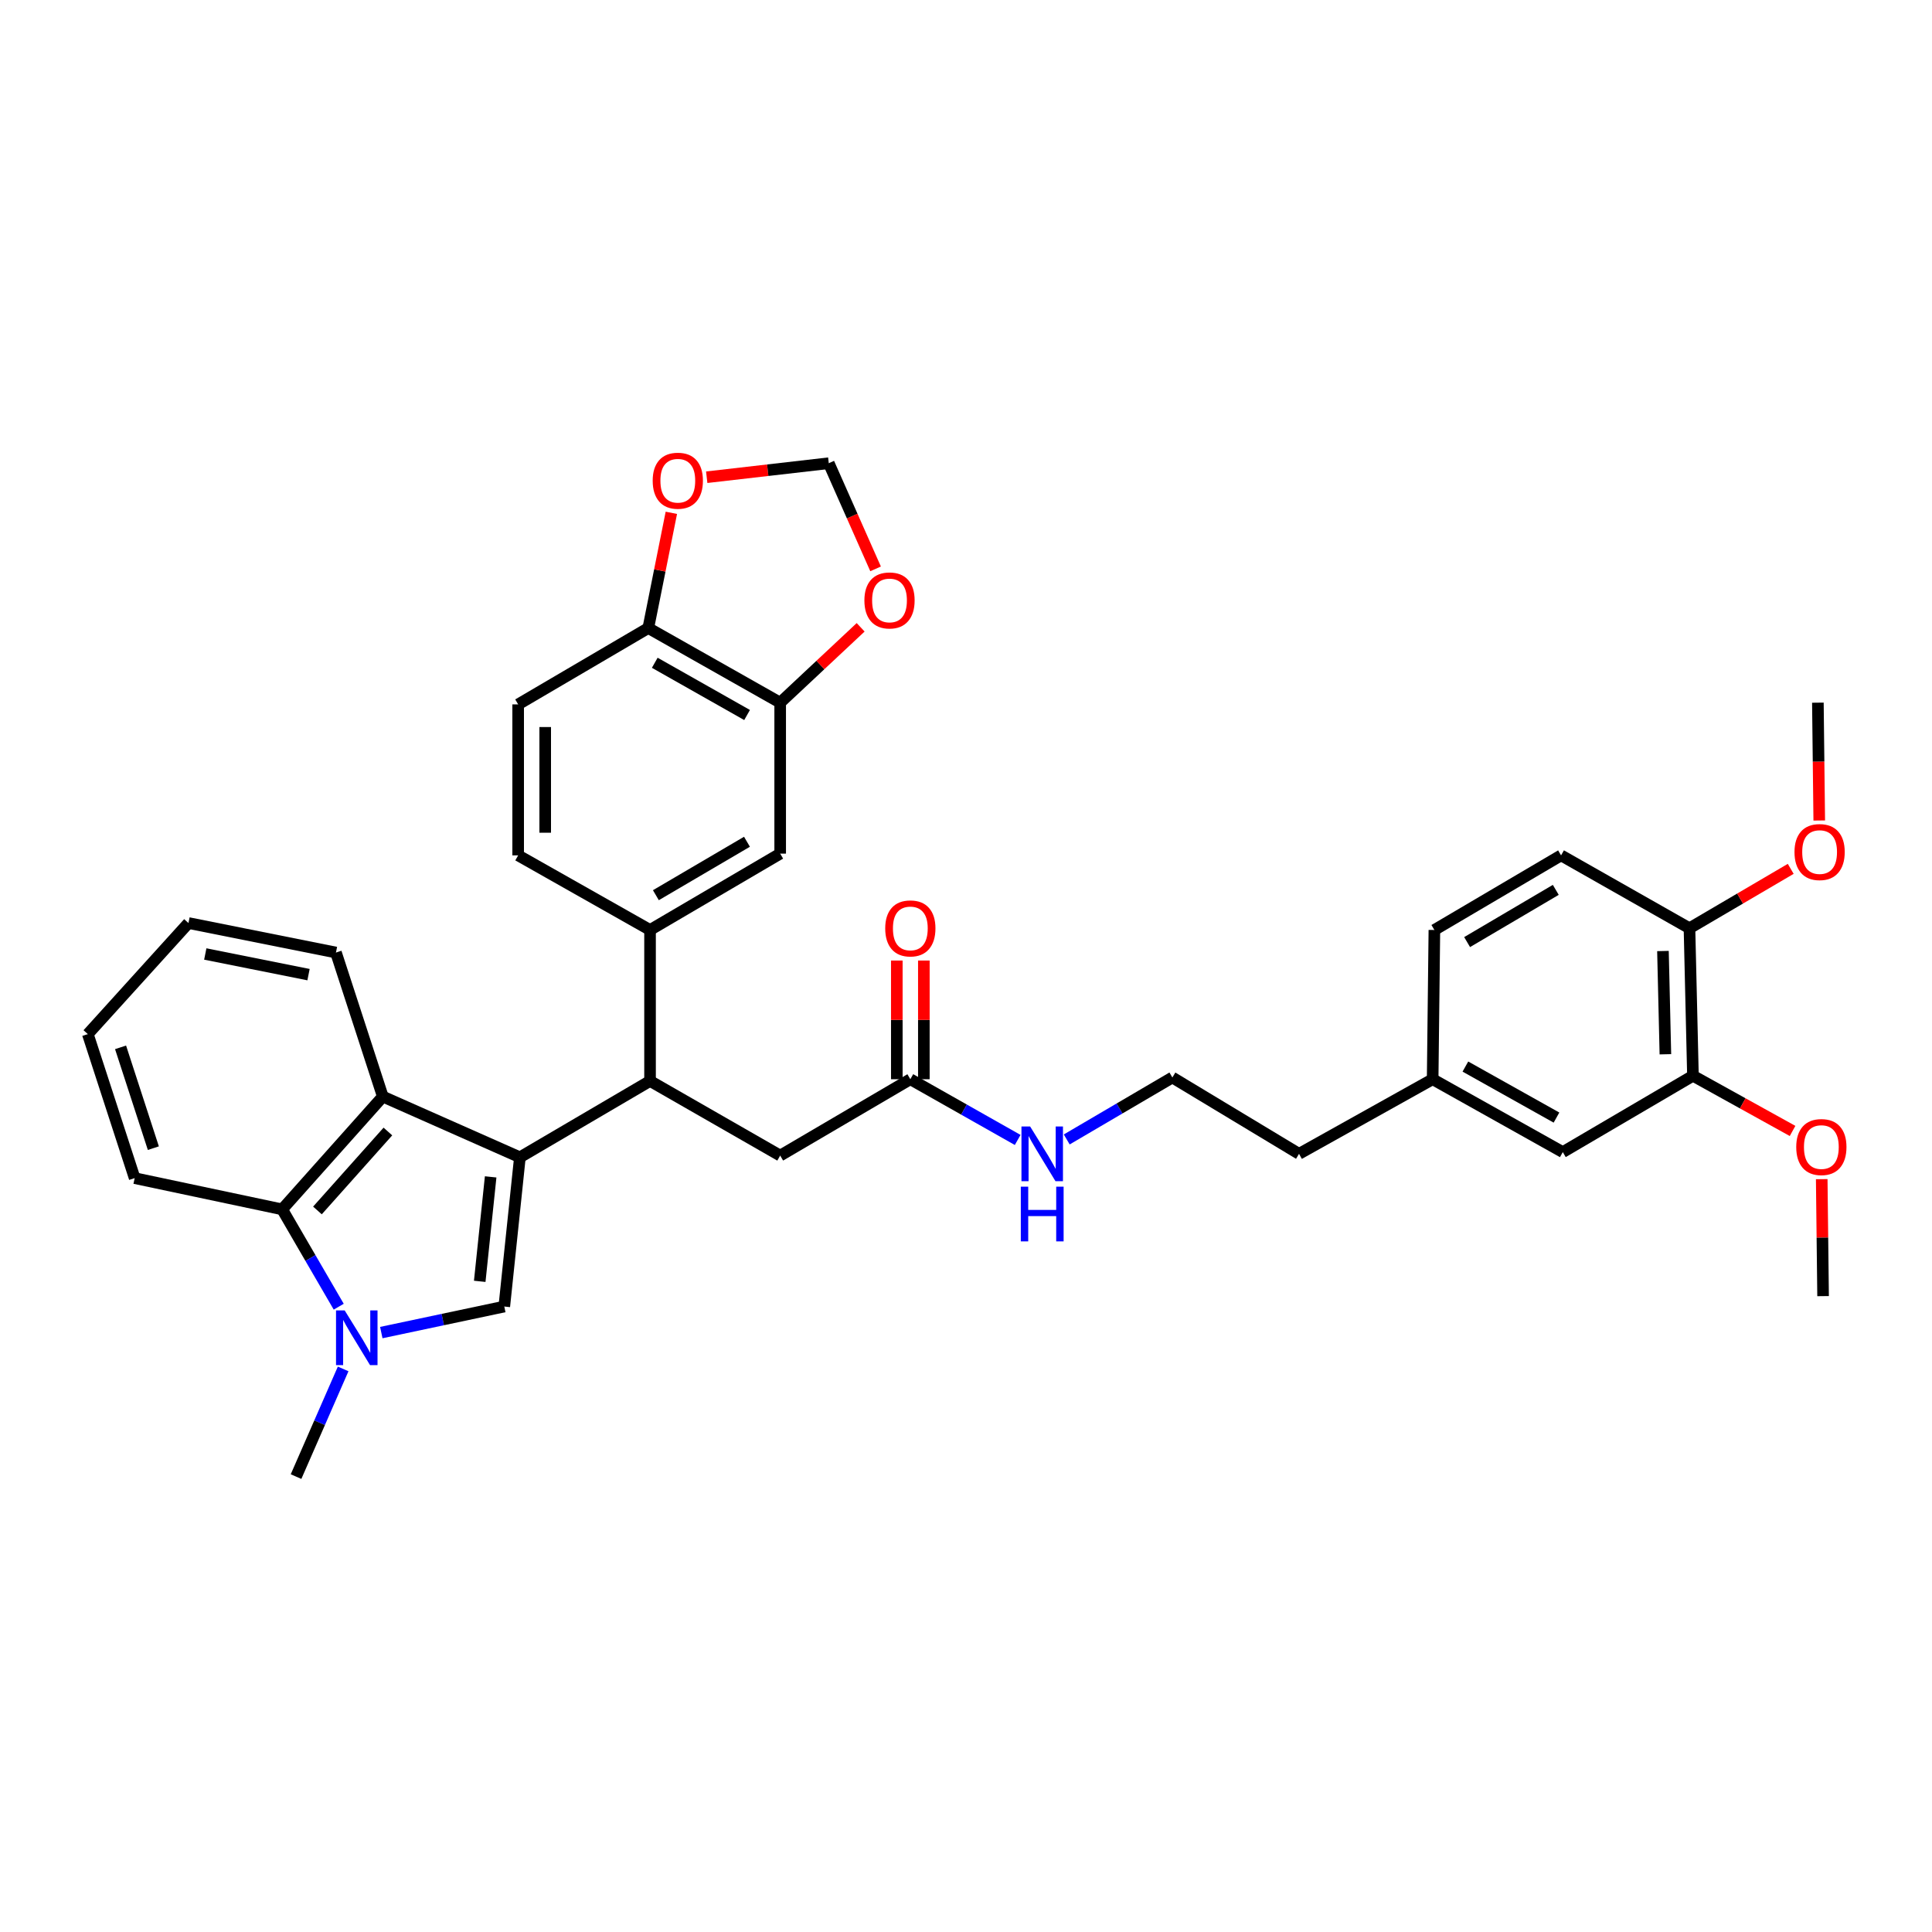 <?xml version='1.0' encoding='iso-8859-1'?>
<svg version='1.1' baseProfile='full'
              xmlns='http://www.w3.org/2000/svg'
                      xmlns:rdkit='http://www.rdkit.org/xml'
                      xmlns:xlink='http://www.w3.org/1999/xlink'
                  xml:space='preserve'
width='1000px' height='1000px' viewBox='0 0 1000 1000'>
<!-- END OF HEADER -->
<rect style='opacity:1.0;fill:#FFFFFF;stroke:none' width='1000' height='1000' x='0' y='0'> </rect>
<path class='bond-0' d='M 876.265,556.809 L 874.468,480.461' style='fill:none;fill-rule:evenodd;stroke:#000000;stroke-width:6px;stroke-linecap:butt;stroke-linejoin:miter;stroke-opacity:1' />
<path class='bond-0' d='M 862.002,545.686 L 860.744,492.243' style='fill:none;fill-rule:evenodd;stroke:#000000;stroke-width:6px;stroke-linecap:butt;stroke-linejoin:miter;stroke-opacity:1' />
<path class='bond-1' d='M 876.265,556.809 L 808.898,596.329' style='fill:none;fill-rule:evenodd;stroke:#000000;stroke-width:6px;stroke-linecap:butt;stroke-linejoin:miter;stroke-opacity:1' />
<path class='bond-2' d='M 876.265,556.809 L 902.047,571.093' style='fill:none;fill-rule:evenodd;stroke:#000000;stroke-width:6px;stroke-linecap:butt;stroke-linejoin:miter;stroke-opacity:1' />
<path class='bond-2' d='M 902.047,571.093 L 927.83,585.376' style='fill:none;fill-rule:evenodd;stroke:#FF0000;stroke-width:6px;stroke-linecap:butt;stroke-linejoin:miter;stroke-opacity:1' />
<path class='bond-3' d='M 471.187,558.606 L 498.967,574.322' style='fill:none;fill-rule:evenodd;stroke:#000000;stroke-width:6px;stroke-linecap:butt;stroke-linejoin:miter;stroke-opacity:1' />
<path class='bond-3' d='M 498.967,574.322 L 526.747,590.038' style='fill:none;fill-rule:evenodd;stroke:#0000FF;stroke-width:6px;stroke-linecap:butt;stroke-linejoin:miter;stroke-opacity:1' />
<path class='bond-4' d='M 478.185,558.606 L 478.185,527.89' style='fill:none;fill-rule:evenodd;stroke:#000000;stroke-width:6px;stroke-linecap:butt;stroke-linejoin:miter;stroke-opacity:1' />
<path class='bond-4' d='M 478.185,527.89 L 478.185,497.175' style='fill:none;fill-rule:evenodd;stroke:#FF0000;stroke-width:6px;stroke-linecap:butt;stroke-linejoin:miter;stroke-opacity:1' />
<path class='bond-4' d='M 464.188,558.606 L 464.188,527.89' style='fill:none;fill-rule:evenodd;stroke:#000000;stroke-width:6px;stroke-linecap:butt;stroke-linejoin:miter;stroke-opacity:1' />
<path class='bond-4' d='M 464.188,527.89 L 464.188,497.175' style='fill:none;fill-rule:evenodd;stroke:#FF0000;stroke-width:6px;stroke-linecap:butt;stroke-linejoin:miter;stroke-opacity:1' />
<path class='bond-5' d='M 471.187,558.606 L 403.82,598.125' style='fill:none;fill-rule:evenodd;stroke:#000000;stroke-width:6px;stroke-linecap:butt;stroke-linejoin:miter;stroke-opacity:1' />
<path class='bond-6' d='M 552.14,589.777 L 579.477,573.74' style='fill:none;fill-rule:evenodd;stroke:#0000FF;stroke-width:6px;stroke-linecap:butt;stroke-linejoin:miter;stroke-opacity:1' />
<path class='bond-6' d='M 579.477,573.74 L 606.814,557.704' style='fill:none;fill-rule:evenodd;stroke:#000000;stroke-width:6px;stroke-linecap:butt;stroke-linejoin:miter;stroke-opacity:1' />
<path class='bond-7' d='M 874.468,480.461 L 808.004,442.738' style='fill:none;fill-rule:evenodd;stroke:#000000;stroke-width:6px;stroke-linecap:butt;stroke-linejoin:miter;stroke-opacity:1' />
<path class='bond-8' d='M 874.468,480.461 L 900.671,465.088' style='fill:none;fill-rule:evenodd;stroke:#000000;stroke-width:6px;stroke-linecap:butt;stroke-linejoin:miter;stroke-opacity:1' />
<path class='bond-8' d='M 900.671,465.088 L 926.875,449.714' style='fill:none;fill-rule:evenodd;stroke:#FF0000;stroke-width:6px;stroke-linecap:butt;stroke-linejoin:miter;stroke-opacity:1' />
<path class='bond-9' d='M 146.049,625.965 L 160.686,651.156' style='fill:none;fill-rule:evenodd;stroke:#000000;stroke-width:6px;stroke-linecap:butt;stroke-linejoin:miter;stroke-opacity:1' />
<path class='bond-9' d='M 160.686,651.156 L 175.323,676.347' style='fill:none;fill-rule:evenodd;stroke:#0000FF;stroke-width:6px;stroke-linecap:butt;stroke-linejoin:miter;stroke-opacity:1' />
<path class='bond-10' d='M 146.049,625.965 L 198.143,567.587' style='fill:none;fill-rule:evenodd;stroke:#000000;stroke-width:6px;stroke-linecap:butt;stroke-linejoin:miter;stroke-opacity:1' />
<path class='bond-10' d='M 164.307,626.528 L 200.773,585.664' style='fill:none;fill-rule:evenodd;stroke:#000000;stroke-width:6px;stroke-linecap:butt;stroke-linejoin:miter;stroke-opacity:1' />
<path class='bond-11' d='M 146.049,625.965 L 69.701,609.798' style='fill:none;fill-rule:evenodd;stroke:#000000;stroke-width:6px;stroke-linecap:butt;stroke-linejoin:miter;stroke-opacity:1' />
<path class='bond-12' d='M 177.615,708.55 L 165.425,736.416' style='fill:none;fill-rule:evenodd;stroke:#0000FF;stroke-width:6px;stroke-linecap:butt;stroke-linejoin:miter;stroke-opacity:1' />
<path class='bond-12' d='M 165.425,736.416 L 153.235,764.283' style='fill:none;fill-rule:evenodd;stroke:#000000;stroke-width:6px;stroke-linecap:butt;stroke-linejoin:miter;stroke-opacity:1' />
<path class='bond-13' d='M 197.358,689.742 L 229.186,683.002' style='fill:none;fill-rule:evenodd;stroke:#0000FF;stroke-width:6px;stroke-linecap:butt;stroke-linejoin:miter;stroke-opacity:1' />
<path class='bond-13' d='M 229.186,683.002 L 261.015,676.262' style='fill:none;fill-rule:evenodd;stroke:#000000;stroke-width:6px;stroke-linecap:butt;stroke-linejoin:miter;stroke-opacity:1' />
<path class='bond-14' d='M 261.015,676.262 L 269.095,599.019' style='fill:none;fill-rule:evenodd;stroke:#000000;stroke-width:6px;stroke-linecap:butt;stroke-linejoin:miter;stroke-opacity:1' />
<path class='bond-14' d='M 248.306,663.219 L 253.961,609.15' style='fill:none;fill-rule:evenodd;stroke:#000000;stroke-width:6px;stroke-linecap:butt;stroke-linejoin:miter;stroke-opacity:1' />
<path class='bond-15' d='M 198.143,567.587 L 269.095,599.019' style='fill:none;fill-rule:evenodd;stroke:#000000;stroke-width:6px;stroke-linecap:butt;stroke-linejoin:miter;stroke-opacity:1' />
<path class='bond-16' d='M 198.143,567.587 L 173.889,493.036' style='fill:none;fill-rule:evenodd;stroke:#000000;stroke-width:6px;stroke-linecap:butt;stroke-linejoin:miter;stroke-opacity:1' />
<path class='bond-17' d='M 269.095,599.019 L 336.461,559.5' style='fill:none;fill-rule:evenodd;stroke:#000000;stroke-width:6px;stroke-linecap:butt;stroke-linejoin:miter;stroke-opacity:1' />
<path class='bond-18' d='M 69.701,609.798 L 45.455,535.253' style='fill:none;fill-rule:evenodd;stroke:#000000;stroke-width:6px;stroke-linecap:butt;stroke-linejoin:miter;stroke-opacity:1' />
<path class='bond-18' d='M 79.375,594.286 L 62.403,542.105' style='fill:none;fill-rule:evenodd;stroke:#000000;stroke-width:6px;stroke-linecap:butt;stroke-linejoin:miter;stroke-opacity:1' />
<path class='bond-19' d='M 97.548,477.763 L 45.455,535.253' style='fill:none;fill-rule:evenodd;stroke:#000000;stroke-width:6px;stroke-linecap:butt;stroke-linejoin:miter;stroke-opacity:1' />
<path class='bond-20' d='M 97.548,477.763 L 173.889,493.036' style='fill:none;fill-rule:evenodd;stroke:#000000;stroke-width:6px;stroke-linecap:butt;stroke-linejoin:miter;stroke-opacity:1' />
<path class='bond-20' d='M 106.253,493.779 L 159.692,504.47' style='fill:none;fill-rule:evenodd;stroke:#000000;stroke-width:6px;stroke-linecap:butt;stroke-linejoin:miter;stroke-opacity:1' />
<path class='bond-21' d='M 336.461,559.5 L 336.461,481.355' style='fill:none;fill-rule:evenodd;stroke:#000000;stroke-width:6px;stroke-linecap:butt;stroke-linejoin:miter;stroke-opacity:1' />
<path class='bond-22' d='M 336.461,559.5 L 403.82,598.125' style='fill:none;fill-rule:evenodd;stroke:#000000;stroke-width:6px;stroke-linecap:butt;stroke-linejoin:miter;stroke-opacity:1' />
<path class='bond-23' d='M 403.82,363.699 L 335.559,325.074' style='fill:none;fill-rule:evenodd;stroke:#000000;stroke-width:6px;stroke-linecap:butt;stroke-linejoin:miter;stroke-opacity:1' />
<path class='bond-23' d='M 386.688,370.088 L 338.905,343.05' style='fill:none;fill-rule:evenodd;stroke:#000000;stroke-width:6px;stroke-linecap:butt;stroke-linejoin:miter;stroke-opacity:1' />
<path class='bond-24' d='M 403.82,363.699 L 424.645,344.196' style='fill:none;fill-rule:evenodd;stroke:#000000;stroke-width:6px;stroke-linecap:butt;stroke-linejoin:miter;stroke-opacity:1' />
<path class='bond-24' d='M 424.645,344.196 L 445.47,324.693' style='fill:none;fill-rule:evenodd;stroke:#FF0000;stroke-width:6px;stroke-linecap:butt;stroke-linejoin:miter;stroke-opacity:1' />
<path class='bond-25' d='M 403.82,363.699 L 403.82,441.836' style='fill:none;fill-rule:evenodd;stroke:#000000;stroke-width:6px;stroke-linecap:butt;stroke-linejoin:miter;stroke-opacity:1' />
<path class='bond-26' d='M 335.559,325.074 L 341.524,295.257' style='fill:none;fill-rule:evenodd;stroke:#000000;stroke-width:6px;stroke-linecap:butt;stroke-linejoin:miter;stroke-opacity:1' />
<path class='bond-26' d='M 341.524,295.257 L 347.49,265.44' style='fill:none;fill-rule:evenodd;stroke:#FF0000;stroke-width:6px;stroke-linecap:butt;stroke-linejoin:miter;stroke-opacity:1' />
<path class='bond-27' d='M 335.559,325.074 L 268.2,364.594' style='fill:none;fill-rule:evenodd;stroke:#000000;stroke-width:6px;stroke-linecap:butt;stroke-linejoin:miter;stroke-opacity:1' />
<path class='bond-28' d='M 453.203,294.443 L 441.086,267.098' style='fill:none;fill-rule:evenodd;stroke:#FF0000;stroke-width:6px;stroke-linecap:butt;stroke-linejoin:miter;stroke-opacity:1' />
<path class='bond-28' d='M 441.086,267.098 L 428.969,239.752' style='fill:none;fill-rule:evenodd;stroke:#000000;stroke-width:6px;stroke-linecap:butt;stroke-linejoin:miter;stroke-opacity:1' />
<path class='bond-29' d='M 365.798,247.013 L 397.383,243.383' style='fill:none;fill-rule:evenodd;stroke:#FF0000;stroke-width:6px;stroke-linecap:butt;stroke-linejoin:miter;stroke-opacity:1' />
<path class='bond-29' d='M 397.383,243.383 L 428.969,239.752' style='fill:none;fill-rule:evenodd;stroke:#000000;stroke-width:6px;stroke-linecap:butt;stroke-linejoin:miter;stroke-opacity:1' />
<path class='bond-30' d='M 403.82,441.836 L 336.461,481.355' style='fill:none;fill-rule:evenodd;stroke:#000000;stroke-width:6px;stroke-linecap:butt;stroke-linejoin:miter;stroke-opacity:1' />
<path class='bond-30' d='M 386.633,435.691 L 339.482,463.355' style='fill:none;fill-rule:evenodd;stroke:#000000;stroke-width:6px;stroke-linecap:butt;stroke-linejoin:miter;stroke-opacity:1' />
<path class='bond-31' d='M 268.2,364.594 L 268.2,442.738' style='fill:none;fill-rule:evenodd;stroke:#000000;stroke-width:6px;stroke-linecap:butt;stroke-linejoin:miter;stroke-opacity:1' />
<path class='bond-31' d='M 282.198,376.315 L 282.198,431.016' style='fill:none;fill-rule:evenodd;stroke:#000000;stroke-width:6px;stroke-linecap:butt;stroke-linejoin:miter;stroke-opacity:1' />
<path class='bond-32' d='M 336.461,481.355 L 268.2,442.738' style='fill:none;fill-rule:evenodd;stroke:#000000;stroke-width:6px;stroke-linecap:butt;stroke-linejoin:miter;stroke-opacity:1' />
<path class='bond-33' d='M 808.898,596.329 L 741.539,558.606' style='fill:none;fill-rule:evenodd;stroke:#000000;stroke-width:6px;stroke-linecap:butt;stroke-linejoin:miter;stroke-opacity:1' />
<path class='bond-33' d='M 805.634,578.458 L 758.483,552.052' style='fill:none;fill-rule:evenodd;stroke:#000000;stroke-width:6px;stroke-linecap:butt;stroke-linejoin:miter;stroke-opacity:1' />
<path class='bond-34' d='M 808.004,442.738 L 742.434,481.355' style='fill:none;fill-rule:evenodd;stroke:#000000;stroke-width:6px;stroke-linecap:butt;stroke-linejoin:miter;stroke-opacity:1' />
<path class='bond-34' d='M 805.272,460.592 L 759.372,487.624' style='fill:none;fill-rule:evenodd;stroke:#000000;stroke-width:6px;stroke-linecap:butt;stroke-linejoin:miter;stroke-opacity:1' />
<path class='bond-35' d='M 741.539,558.606 L 742.434,481.355' style='fill:none;fill-rule:evenodd;stroke:#000000;stroke-width:6px;stroke-linecap:butt;stroke-linejoin:miter;stroke-opacity:1' />
<path class='bond-36' d='M 741.539,558.606 L 672.376,597.223' style='fill:none;fill-rule:evenodd;stroke:#000000;stroke-width:6px;stroke-linecap:butt;stroke-linejoin:miter;stroke-opacity:1' />
<path class='bond-37' d='M 942.922,610.322 L 943.273,640.597' style='fill:none;fill-rule:evenodd;stroke:#FF0000;stroke-width:6px;stroke-linecap:butt;stroke-linejoin:miter;stroke-opacity:1' />
<path class='bond-37' d='M 943.273,640.597 L 943.623,670.873' style='fill:none;fill-rule:evenodd;stroke:#000000;stroke-width:6px;stroke-linecap:butt;stroke-linejoin:miter;stroke-opacity:1' />
<path class='bond-38' d='M 941.639,424.691 L 941.286,394.195' style='fill:none;fill-rule:evenodd;stroke:#FF0000;stroke-width:6px;stroke-linecap:butt;stroke-linejoin:miter;stroke-opacity:1' />
<path class='bond-38' d='M 941.286,394.195 L 940.933,363.699' style='fill:none;fill-rule:evenodd;stroke:#000000;stroke-width:6px;stroke-linecap:butt;stroke-linejoin:miter;stroke-opacity:1' />
<path class='bond-39' d='M 606.814,557.704 L 672.376,597.223' style='fill:none;fill-rule:evenodd;stroke:#000000;stroke-width:6px;stroke-linecap:butt;stroke-linejoin:miter;stroke-opacity:1' />
<path  class='atom-2' d='M 533.187 583.063
L 542.467 598.063
Q 543.387 599.543, 544.867 602.223
Q 546.347 604.903, 546.427 605.063
L 546.427 583.063
L 550.187 583.063
L 550.187 611.383
L 546.307 611.383
L 536.347 594.983
Q 535.187 593.063, 533.947 590.863
Q 532.747 588.663, 532.387 587.983
L 532.387 611.383
L 528.707 611.383
L 528.707 583.063
L 533.187 583.063
' fill='#0000FF'/>
<path  class='atom-2' d='M 528.367 614.215
L 532.207 614.215
L 532.207 626.255
L 546.687 626.255
L 546.687 614.215
L 550.527 614.215
L 550.527 642.535
L 546.687 642.535
L 546.687 629.455
L 532.207 629.455
L 532.207 642.535
L 528.367 642.535
L 528.367 614.215
' fill='#0000FF'/>
<path  class='atom-3' d='M 458.187 480.541
Q 458.187 473.741, 461.547 469.941
Q 464.907 466.141, 471.187 466.141
Q 477.467 466.141, 480.827 469.941
Q 484.187 473.741, 484.187 480.541
Q 484.187 487.421, 480.787 491.341
Q 477.387 495.221, 471.187 495.221
Q 464.947 495.221, 461.547 491.341
Q 458.187 487.461, 458.187 480.541
M 471.187 492.021
Q 475.507 492.021, 477.827 489.141
Q 480.187 486.221, 480.187 480.541
Q 480.187 474.981, 477.827 472.181
Q 475.507 469.341, 471.187 469.341
Q 466.867 469.341, 464.507 472.141
Q 462.187 474.941, 462.187 480.541
Q 462.187 486.261, 464.507 489.141
Q 466.867 492.021, 471.187 492.021
' fill='#FF0000'/>
<path  class='atom-6' d='M 178.407 678.269
L 187.687 693.269
Q 188.607 694.749, 190.087 697.429
Q 191.567 700.109, 191.647 700.269
L 191.647 678.269
L 195.407 678.269
L 195.407 706.589
L 191.527 706.589
L 181.567 690.189
Q 180.407 688.269, 179.167 686.069
Q 177.967 683.869, 177.607 683.189
L 177.607 706.589
L 173.927 706.589
L 173.927 678.269
L 178.407 678.269
' fill='#0000FF'/>
<path  class='atom-18' d='M 447.409 310.783
Q 447.409 303.983, 450.769 300.183
Q 454.129 296.383, 460.409 296.383
Q 466.689 296.383, 470.049 300.183
Q 473.409 303.983, 473.409 310.783
Q 473.409 317.663, 470.009 321.583
Q 466.609 325.463, 460.409 325.463
Q 454.169 325.463, 450.769 321.583
Q 447.409 317.703, 447.409 310.783
M 460.409 322.263
Q 464.729 322.263, 467.049 319.383
Q 469.409 316.463, 469.409 310.783
Q 469.409 305.223, 467.049 302.423
Q 464.729 299.583, 460.409 299.583
Q 456.089 299.583, 453.729 302.383
Q 451.409 305.183, 451.409 310.783
Q 451.409 316.503, 453.729 319.383
Q 456.089 322.263, 460.409 322.263
' fill='#FF0000'/>
<path  class='atom-19' d='M 337.832 248.814
Q 337.832 242.014, 341.192 238.214
Q 344.552 234.414, 350.832 234.414
Q 357.112 234.414, 360.472 238.214
Q 363.832 242.014, 363.832 248.814
Q 363.832 255.694, 360.432 259.614
Q 357.032 263.494, 350.832 263.494
Q 344.592 263.494, 341.192 259.614
Q 337.832 255.734, 337.832 248.814
M 350.832 260.294
Q 355.152 260.294, 357.472 257.414
Q 359.832 254.494, 359.832 248.814
Q 359.832 243.254, 357.472 240.454
Q 355.152 237.614, 350.832 237.614
Q 346.512 237.614, 344.152 240.414
Q 341.832 243.214, 341.832 248.814
Q 341.832 254.534, 344.152 257.414
Q 346.512 260.294, 350.832 260.294
' fill='#FF0000'/>
<path  class='atom-30' d='M 929.729 593.71
Q 929.729 586.91, 933.089 583.11
Q 936.449 579.31, 942.729 579.31
Q 949.009 579.31, 952.369 583.11
Q 955.729 586.91, 955.729 593.71
Q 955.729 600.59, 952.329 604.51
Q 948.929 608.39, 942.729 608.39
Q 936.489 608.39, 933.089 604.51
Q 929.729 600.63, 929.729 593.71
M 942.729 605.19
Q 947.049 605.19, 949.369 602.31
Q 951.729 599.39, 951.729 593.71
Q 951.729 588.15, 949.369 585.35
Q 947.049 582.51, 942.729 582.51
Q 938.409 582.51, 936.049 585.31
Q 933.729 588.11, 933.729 593.71
Q 933.729 599.43, 936.049 602.31
Q 938.409 605.19, 942.729 605.19
' fill='#FF0000'/>
<path  class='atom-31' d='M 928.827 441.022
Q 928.827 434.222, 932.187 430.422
Q 935.547 426.622, 941.827 426.622
Q 948.107 426.622, 951.467 430.422
Q 954.827 434.222, 954.827 441.022
Q 954.827 447.902, 951.427 451.822
Q 948.027 455.702, 941.827 455.702
Q 935.587 455.702, 932.187 451.822
Q 928.827 447.942, 928.827 441.022
M 941.827 452.502
Q 946.147 452.502, 948.467 449.622
Q 950.827 446.702, 950.827 441.022
Q 950.827 435.462, 948.467 432.662
Q 946.147 429.822, 941.827 429.822
Q 937.507 429.822, 935.147 432.622
Q 932.827 435.422, 932.827 441.022
Q 932.827 446.742, 935.147 449.622
Q 937.507 452.502, 941.827 452.502
' fill='#FF0000'/>
</svg>
